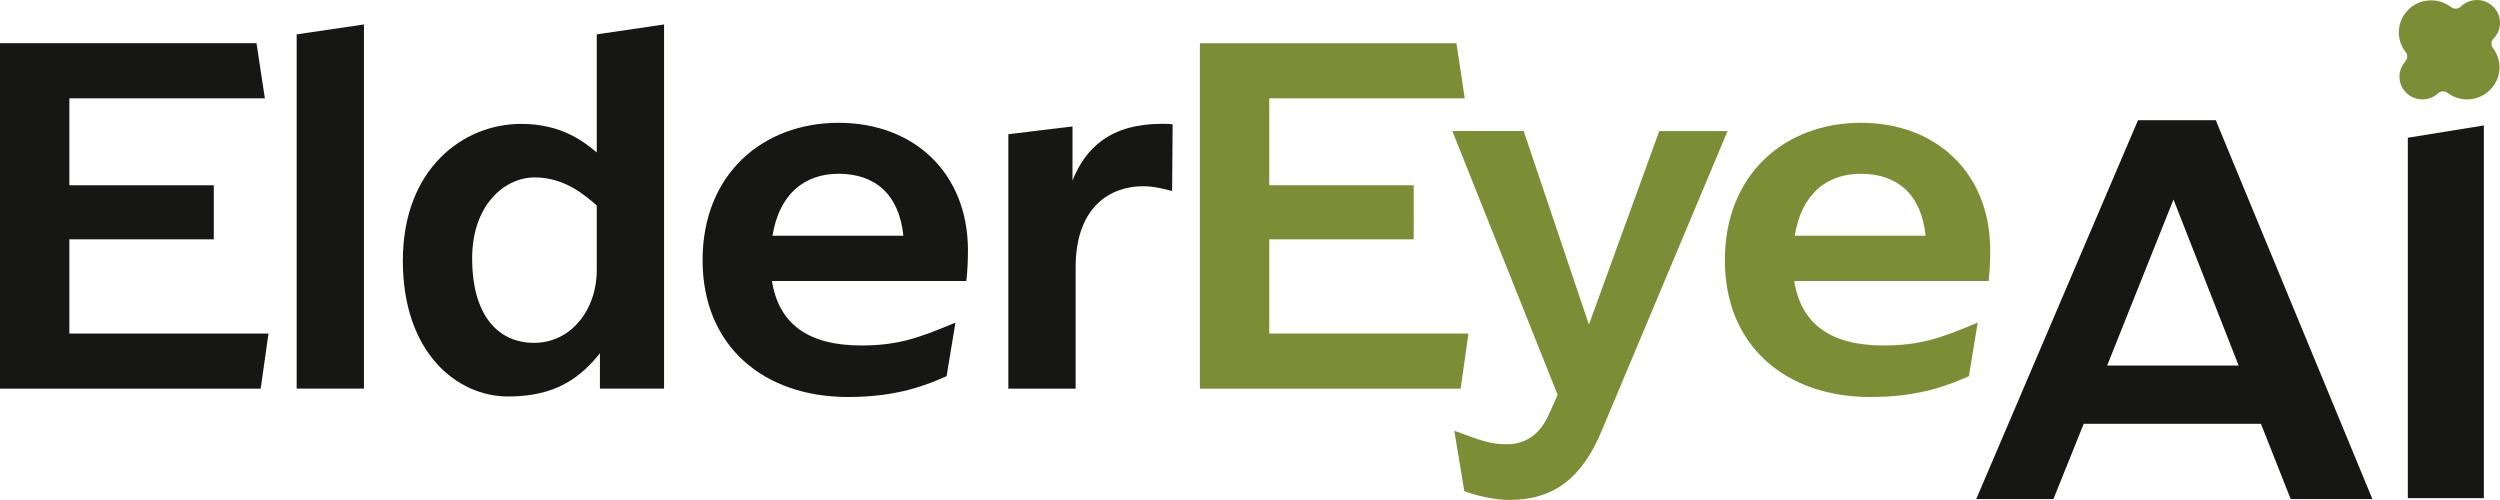 <svg width="195" height="39" viewBox="0 0 195 39" fill="none" xmlns="http://www.w3.org/2000/svg">
<g clip-path="url(#clip0_755_764)">
<path d="M20.944 26.013L20.332 30.316H0V3.369H20.008L20.66 7.672H5.41V14.449H16.676V18.669H5.41V26.013H20.944Z" fill="#161615"/>
<path d="M23.14 2.68L28.388 1.907V30.311H23.14V2.68Z" fill="#161615"/>
<path d="M46.794 30.316V27.558C45.289 29.426 43.378 30.927 39.634 30.927C35.65 30.927 31.421 27.519 31.421 20.336C31.421 13.153 36.14 9.662 40.653 9.662C43.745 9.662 45.495 11.002 46.548 11.892V2.68L51.797 1.907V30.311H46.794V30.316ZM41.707 13.838C39.35 13.838 36.826 15.989 36.826 20.17C36.826 24.351 38.659 26.742 41.668 26.742C44.515 26.742 46.548 24.185 46.548 21.06V16.029C45.652 15.256 44.069 13.838 41.707 13.838Z" fill="#161615"/>
<path d="M75.382 21.916H60.211C60.74 25.246 63.019 26.947 67.164 26.947C70.011 26.947 71.638 26.38 74.525 25.163L73.834 29.343C72.329 29.994 70.095 30.966 66.145 30.966C59.598 30.966 54.801 27.03 54.801 20.292C54.801 13.554 59.52 9.579 65.415 9.579C71.31 9.579 75.5 13.515 75.5 19.52C75.5 20.331 75.461 21.143 75.377 21.916H75.382ZM60.255 18.385H70.462C70.139 15.178 68.267 13.554 65.42 13.554C62.734 13.554 60.784 15.139 60.255 18.385Z" fill="#161615"/>
<path d="M91.465 9.701L91.426 14.894C90.573 14.689 89.961 14.527 89.147 14.527C86.668 14.527 83.899 16.068 83.899 20.86V30.316H78.651V10.469L83.654 9.863V14.082C84.673 11.525 86.624 9.657 90.647 9.657C90.892 9.657 91.215 9.657 91.46 9.696L91.465 9.701Z" fill="#161615"/>
<path d="M114.541 26.013L113.928 30.316H93.592V3.369H113.6L114.252 7.672H99.002V14.449H110.268V18.669H99.002V26.013H114.536H114.541Z" fill="#7D8D35"/>
<path d="M118.848 10.225L123.935 25.319L129.423 10.225H134.75L124.949 33.558C123.406 37.294 121.21 38.995 117.712 38.995C116.491 38.995 115.07 38.629 114.213 38.306L113.438 33.597C115.389 34.326 116.246 34.653 117.506 34.653C118.765 34.653 120.029 34.125 120.843 32.258L121.495 30.796L113.282 10.22H118.853L118.848 10.225Z" fill="#7D8D35"/>
<path d="M155.121 21.916H139.949C140.479 25.246 142.757 26.947 146.903 26.947C149.75 26.947 151.377 26.38 154.263 25.163L153.572 29.343C152.068 29.994 149.833 30.966 145.884 30.966C139.337 30.966 134.539 27.03 134.539 20.292C134.539 13.554 139.258 9.579 145.154 9.579C151.049 9.579 155.238 13.515 155.238 19.52C155.238 20.331 155.199 21.143 155.116 21.916H155.121ZM139.989 18.385H150.196C149.873 15.178 148.001 13.554 145.154 13.554C142.468 13.554 140.518 15.139 139.989 18.385Z" fill="#7D8D35"/>
<path d="M194.5 3.007C194.838 2.66 195.034 2.176 194.995 1.648C194.931 0.777 194.221 0.073 193.349 0.005C192.805 -0.034 192.305 0.166 191.952 0.508C191.741 0.714 191.418 0.733 191.183 0.552C190.693 0.176 190.06 -0.024 189.379 0.039C188.144 0.161 187.194 1.139 187.115 2.367C187.076 3.007 187.277 3.599 187.645 4.063C187.816 4.283 187.801 4.586 187.615 4.797C187.302 5.144 187.12 5.618 187.164 6.132C187.238 6.992 187.943 7.687 188.811 7.75C189.335 7.789 189.82 7.603 190.168 7.281C190.374 7.09 190.688 7.075 190.913 7.246C191.379 7.594 191.967 7.789 192.599 7.75C193.853 7.672 194.877 6.66 194.956 5.413C194.995 4.787 194.799 4.205 194.451 3.75C194.28 3.521 194.294 3.208 194.495 3.002L194.5 3.007Z" fill="#7D8D35"/>
<path d="M176.354 33.054H162.53L160.168 38.926H154.146L166.764 9.378H172.831L185.047 38.926H178.672L176.354 33.054ZM174.614 28.511L169.533 15.563L164.358 28.511H174.614Z" fill="#161615"/>
<path d="M187.811 10.743L193.741 9.784V38.853H187.811V10.743Z" fill="#161615"/>
</g>
<defs>
<clipPath id="clip0_755_764">
<rect width="195" height="39" fill="white"/>
</clipPath>
</defs>
</svg>
